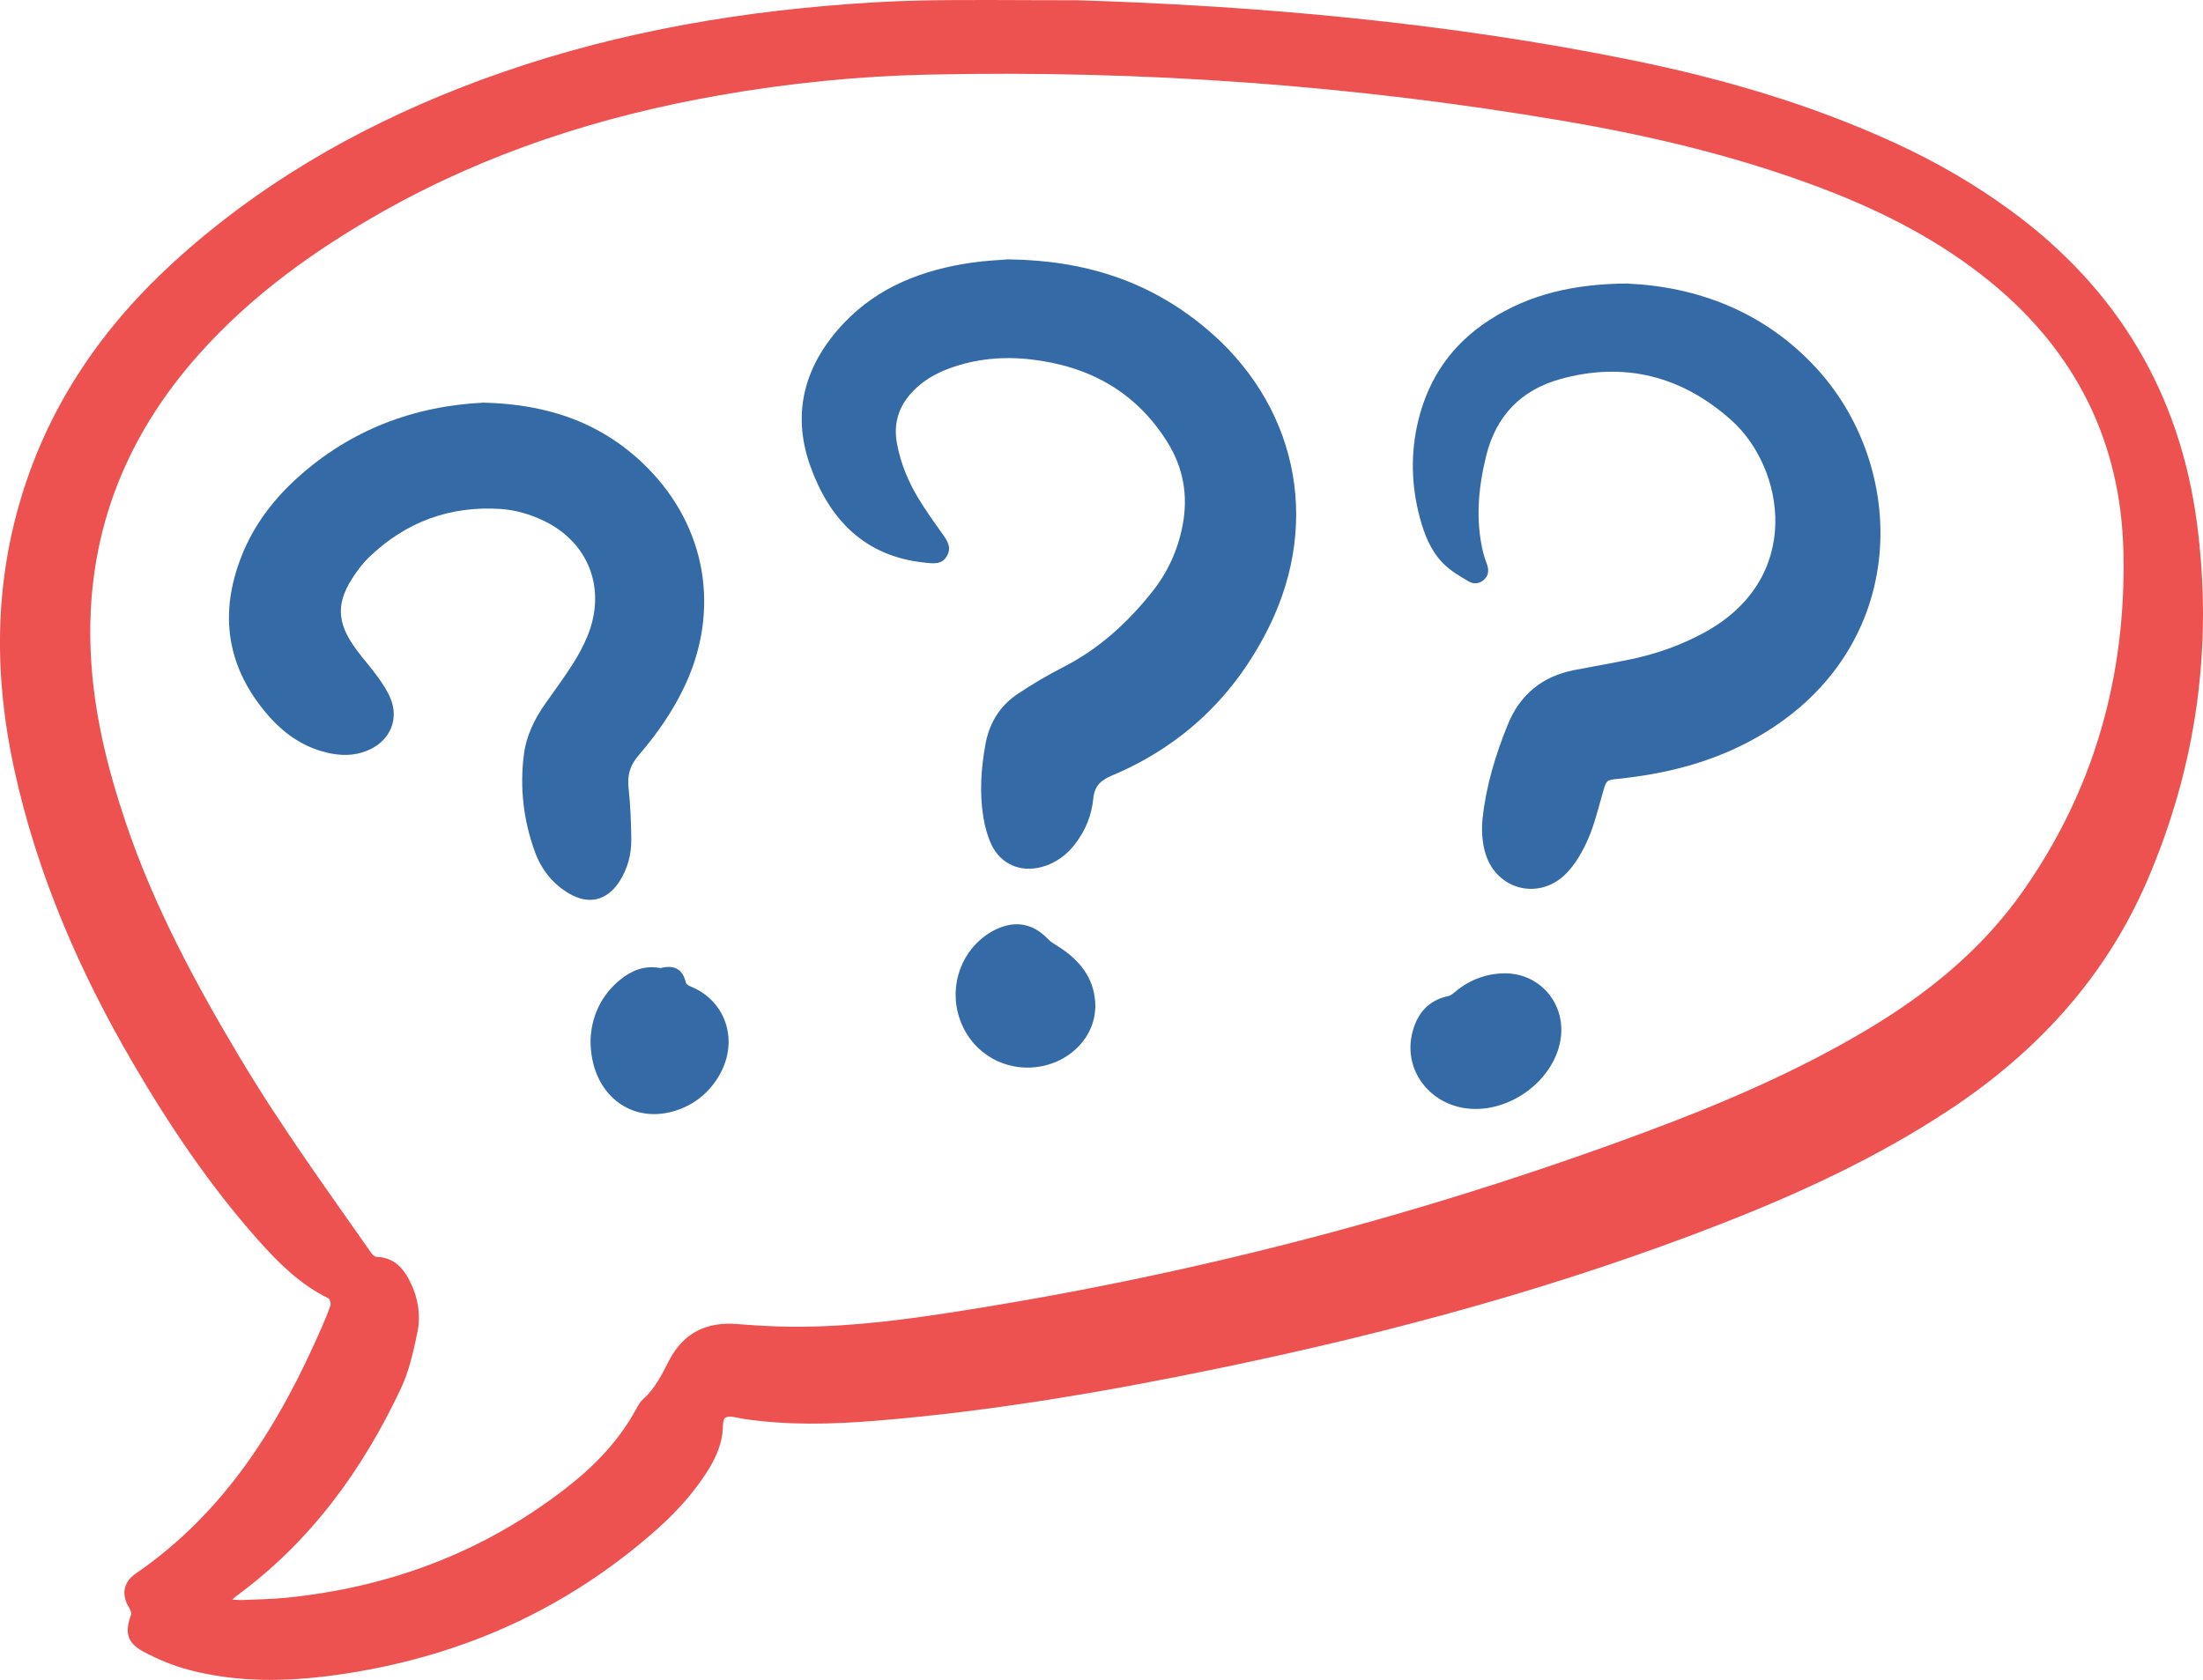<svg width="333" height="254" viewBox="0 0 333 254" fill="none" xmlns="http://www.w3.org/2000/svg">
<g clip-path="url(#clip0_2365_610)">
<path d="M162.869 0.038C189.504 0.858 218.333 3.315 246.794 9.116C260.473 11.904 273.827 15.804 286.548 21.664C292.718 24.506 298.57 27.892 304.05 31.919C320.074 43.684 329.492 59.463 332.087 79.101C334.545 97.706 332.033 115.758 324.62 133.027C318.29 147.773 307.884 159.086 294.577 167.863C283.848 174.941 272.265 180.315 260.335 184.982C235.918 194.529 210.715 201.372 185.08 206.708C167.67 210.333 150.168 213.363 132.424 214.811C125.697 215.36 118.974 215.531 112.268 214.51C111.381 214.376 110.301 213.987 109.652 214.343C109.196 214.594 109.309 215.904 109.196 216.741C108.915 218.863 108.02 220.742 106.885 222.521C104.784 225.819 102.168 228.682 99.258 231.265C85.352 243.599 69.065 250.731 50.713 253.268C43.35 254.285 35.97 254.402 28.716 252.527C26.28 251.895 23.881 250.907 21.658 249.714C19.184 248.383 18.845 246.809 19.8 244.173C19.896 243.9 19.75 243.461 19.574 243.185C18.305 241.201 18.577 239.242 20.537 237.903C34.112 228.59 42.308 215.247 48.696 200.535C49.148 199.488 49.6 198.438 49.947 197.354C50.044 197.057 49.868 196.416 49.638 196.303C45.406 194.231 42.136 190.996 39.068 187.547C31.734 179.298 25.602 170.182 20.055 160.672C11.938 146.756 5.601 132.115 2.152 116.315C-0.871 102.469 -0.904 88.699 3.257 75.041C7.552 60.941 15.63 49.284 26.456 39.444C39.026 28.018 53.468 19.63 69.211 13.415C87.094 6.362 105.713 2.545 124.81 0.896C129.624 0.481 134.454 0.167 139.281 0.071C146.355 -0.067 153.433 0.038 162.869 0.038ZM35.091 241.854C35.832 241.887 36.234 241.942 36.636 241.921C38.838 241.82 41.052 241.795 43.245 241.578C58.872 240.008 73.05 234.701 85.507 225.041C89.781 221.73 93.515 217.909 96.127 213.108C96.433 212.543 96.763 211.94 97.232 211.526C99.053 209.914 100.062 207.776 101.146 205.691C103.344 201.464 106.86 199.811 111.507 200.196C113.629 200.372 115.759 200.501 117.886 200.564C126.291 200.811 134.613 199.832 142.889 198.572C179.085 193.055 214.352 183.931 248.673 171.174C260.134 166.913 271.357 162.12 281.91 155.871C291.174 150.384 299.428 143.742 305.686 134.877C316.549 119.483 321.384 102.197 320.974 83.509C320.609 66.871 313.786 53.168 300.839 42.608C293.271 36.439 284.702 32.027 275.623 28.562C262.914 23.711 249.745 20.567 236.371 18.291C204.582 12.875 172.555 10.573 140.315 11.28C129.724 11.514 119.205 12.573 108.765 14.402C90.819 17.546 73.686 23.045 57.779 32.04C47.591 37.803 38.151 44.571 30.286 53.327C18.632 66.294 12.868 81.42 13.726 98.936C14.157 107.751 16.246 116.218 19.063 124.539C23.308 137.075 29.532 148.652 36.293 159.969C42.383 170.169 49.353 179.779 56.159 189.498C56.331 189.745 56.67 190.029 56.938 190.038C59.6 190.121 61.044 191.812 62.078 193.964C63.213 196.324 63.615 198.898 63.096 201.422C62.501 204.306 61.852 207.273 60.609 209.914C54.799 222.266 46.954 233.073 35.815 241.247C35.665 241.356 35.535 241.49 35.1 241.862L35.091 241.854Z" fill="#EE5250"/>
<path d="M152.366 39.214C164.049 39.352 173.664 42.55 181.948 49.359C195.892 60.819 199.818 78.545 191.848 94.734C186.741 105.106 178.834 112.728 168.114 117.244C166.381 117.972 165.439 118.83 165.25 120.789C165.016 123.229 164.095 125.51 162.592 127.502C161.27 129.252 159.591 130.516 157.448 131.089C154.229 131.952 151.236 130.662 149.838 127.645C149.239 126.356 148.858 124.92 148.632 123.509C148.042 119.83 148.297 116.147 148.963 112.502C149.532 109.371 151.106 106.772 153.731 104.989C155.991 103.457 158.369 102.067 160.801 100.824C166.13 98.095 170.408 94.173 174.104 89.553C176.502 86.556 178.051 83.17 178.767 79.39C179.621 74.887 178.863 70.689 176.431 66.805C171.655 59.187 164.572 55.345 155.807 54.34C151.633 53.863 147.519 54.236 143.546 55.684C141.449 56.45 139.544 57.538 137.987 59.166C135.873 61.38 135.015 63.975 135.576 67.014C136.124 70.006 137.263 72.781 138.833 75.368C139.934 77.184 141.173 78.926 142.412 80.654C143.174 81.717 143.898 82.764 143.127 84.082C142.341 85.422 141.043 85.2 139.766 85.066C130.641 84.128 125.337 78.49 122.461 70.4C119.573 62.28 121.724 55.006 127.56 48.849C132.788 43.328 139.528 40.779 146.899 39.712C149.038 39.402 151.215 39.314 152.383 39.214H152.366Z" fill="#346BA7"/>
<path d="M246.049 42.88C256.426 43.345 266.706 47.045 274.668 55.784C288.863 71.367 288.645 99.041 264.697 111.966C258.439 115.343 251.679 117.026 244.646 117.75C242.8 117.938 242.834 117.947 242.302 119.755C241.607 122.124 241.05 124.56 240.071 126.812C239.25 128.695 238.175 130.604 236.756 132.056C232.741 136.162 226.341 134.643 224.579 129.181C224.026 127.469 223.913 125.489 224.11 123.689C224.641 118.788 226.069 114.088 227.927 109.526C229.786 104.972 233.16 102.251 237.974 101.31C240.85 100.749 243.742 100.267 246.605 99.66C250.423 98.853 254.065 97.559 257.51 95.701C272.78 87.468 269.762 70.722 261.687 63.519C254.232 56.864 245.542 54.612 235.814 57.328C229.903 58.978 226.144 62.891 224.658 68.876C223.453 73.727 223.005 78.616 224.193 83.551C224.327 84.103 224.52 84.643 224.717 85.174C225.026 86.012 225.102 86.819 224.453 87.523C223.766 88.268 222.808 88.376 222.038 87.929C220.644 87.125 219.204 86.271 218.094 85.133C216.261 83.249 215.294 80.805 214.62 78.281C213.318 73.413 213.193 68.512 214.377 63.607C215.947 57.098 219.539 51.984 225.181 48.359C231.155 44.525 237.769 42.926 246.049 42.864V42.88Z" fill="#346BA7"/>
<path d="M73.096 60.882C82.899 61.099 91.213 63.979 97.919 70.781C106.743 79.729 108.869 92.135 103.587 103.54C101.766 107.475 99.3 110.99 96.487 114.255C95.21 115.737 94.804 117.256 95.014 119.169C95.294 121.735 95.399 124.325 95.424 126.904C95.445 129.181 94.88 131.357 93.62 133.295C91.744 136.179 89.007 136.84 86.031 135.103C83.531 133.642 81.828 131.466 80.853 128.787C79.12 124.028 78.55 119.11 79.191 114.079C79.555 111.225 80.798 108.709 82.435 106.374C83.812 104.411 85.248 102.49 86.533 100.472C87.408 99.1 88.199 97.647 88.814 96.14C91.694 89.075 89.032 81.985 82.121 78.704C80.17 77.779 77.939 77.113 75.796 76.963C68.077 76.423 61.342 78.884 55.749 84.287C55.017 84.994 54.372 85.815 53.782 86.652C50.722 90.98 50.764 94.064 53.932 98.313C54.954 99.686 56.105 100.962 57.101 102.352C57.83 103.364 58.545 104.428 59.018 105.57C60.295 108.672 59.06 111.748 56.055 113.246C54.175 114.184 52.183 114.326 50.152 113.95C46.239 113.225 43.103 111.116 40.55 108.182C34.283 100.983 33.032 92.871 36.527 84.044C38.335 79.478 41.236 75.623 44.857 72.329C52.97 64.95 62.623 61.388 73.096 60.878V60.882Z" fill="#346BA7"/>
<path d="M89.262 157.244C89.375 154.009 90.656 150.661 93.716 148.153C95.42 146.755 97.358 145.96 99.627 146.337C99.702 146.349 99.781 146.383 99.853 146.366C101.862 145.851 103.189 146.471 103.683 148.593C103.733 148.819 104.093 149.032 104.357 149.137C110.355 151.535 112.18 158.818 107.45 164.401C106.148 165.938 104.533 167.055 102.636 167.754C95.654 170.324 89.225 165.578 89.262 157.248V157.244Z" fill="#346BA7"/>
<path d="M223.055 167.67C216.68 167.691 212.033 162.2 213.456 156.248C214.151 153.339 215.813 151.267 218.902 150.606C219.212 150.539 219.514 150.334 219.76 150.121C221.883 148.291 224.353 147.27 227.132 147.17C232.532 146.969 236.605 151.502 235.935 156.859C235.207 162.685 229.288 167.653 223.055 167.674V167.67Z" fill="#346BA7"/>
<path d="M155.254 161.417C150.131 161.392 145.844 157.893 144.714 152.812C143.601 147.806 146.062 142.645 150.591 140.502C153.53 139.109 156.221 139.653 158.44 142.018C158.871 142.474 159.465 142.784 160.005 143.131C163.103 145.119 165.313 147.731 165.552 151.552C165.887 156.939 161.127 161.447 155.254 161.417Z" fill="#346BA7"/>
</g>
<defs>
<clipPath id="clip0_2365_610">
<rect width="333" height="254" fill="white"/>
</clipPath>
</defs>
</svg>
